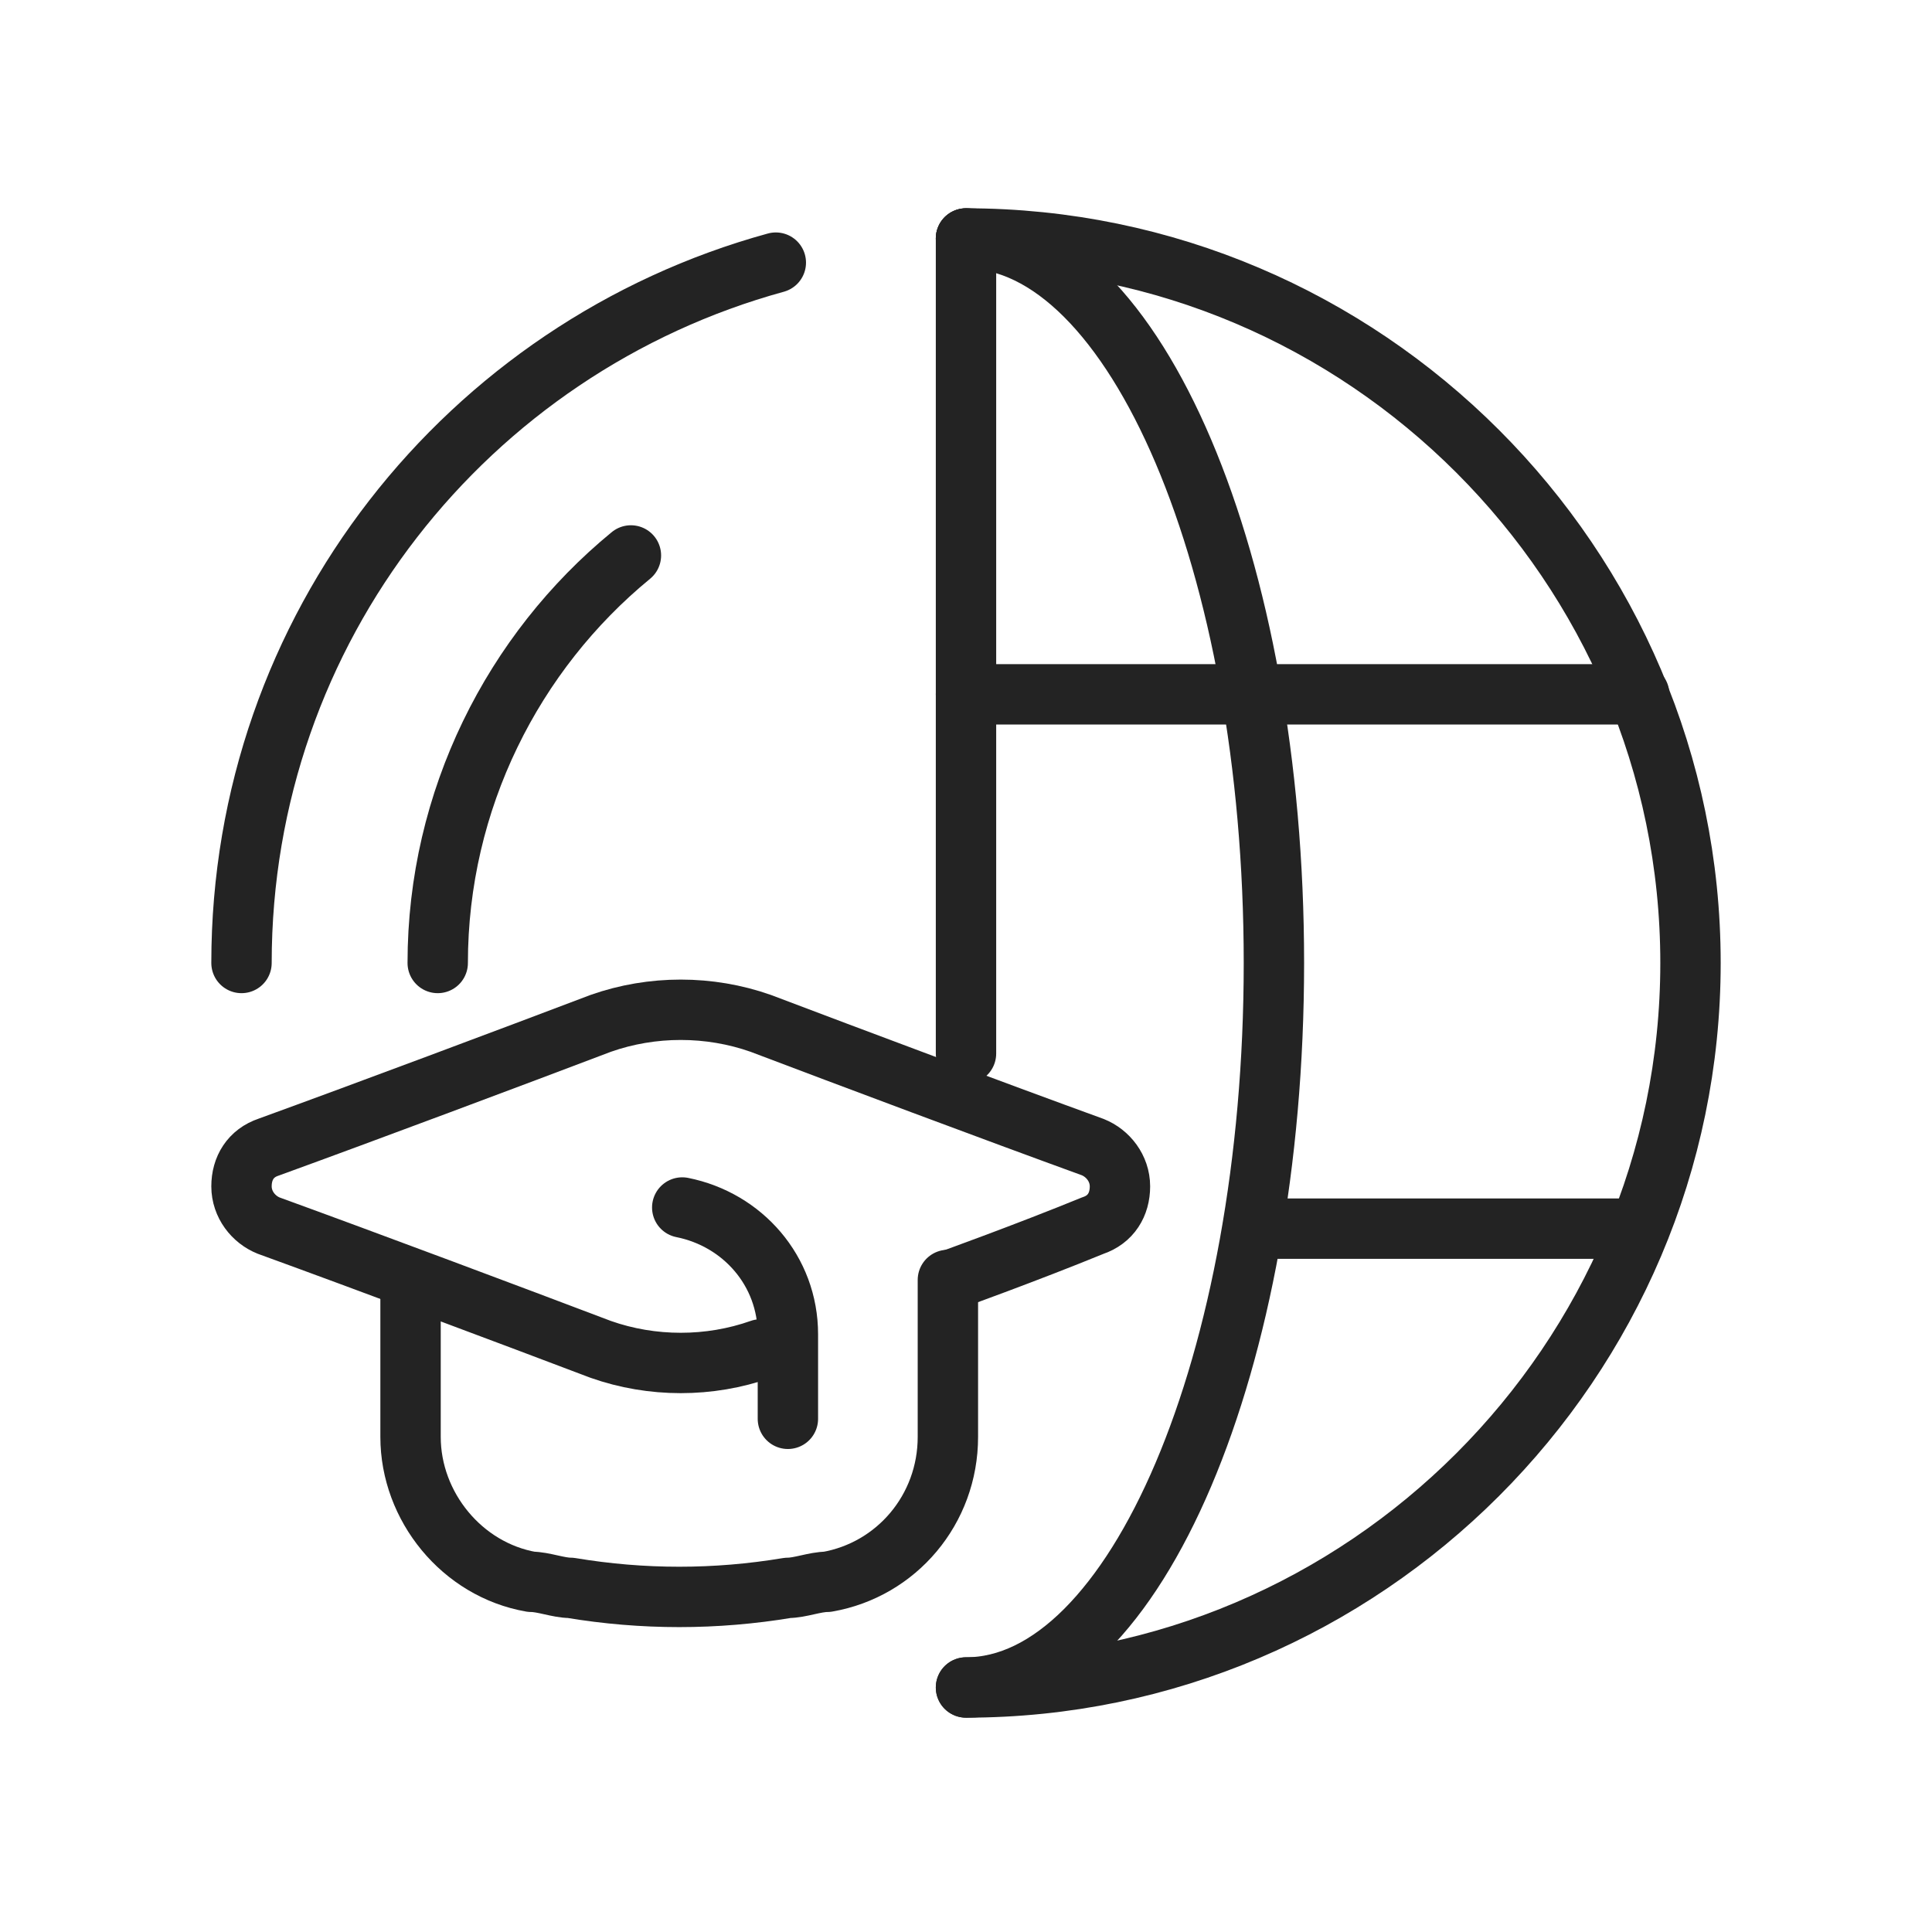 <svg viewBox="0 0 64 64" version="1.1" xmlns="http://www.w3.org/2000/svg" id="Fläche">
  <defs>
    <style>
      .cls-1 {
        fill: none;
        stroke: #232323;
        stroke-linecap: round;
        stroke-linejoin: round;
        stroke-width: 2px;
      }
    </style>
  </defs>
  <path d="M32,7.9c13.2,0,24,10.8,24,24s-10.8,24-24,24" class="cls-1"></path>
  <path d="M8,31.9c0-11.1,7.5-20.4,17.7-23.2" class="cls-1"></path>
  <path d="M14.5,31.9c0-5.4,2.5-10.3,6.4-13.5" class="cls-1"></path>
  <path d="M32,7.9c5.6,0,10.2,10.8,10.2,24s-4.6,24-10.2,24" class="cls-1"></path>
  <line y2="40.7" x2="41.5" y1="40.7" x1="54.3" class="cls-1"></line>
  <line y2="23" x2="54.3" y1="23" x1="32" class="cls-1"></line>
  <line y2="7.9" x2="32" y1="34.9" x1="32" class="cls-1"></line>
  <path d="M31.5,42.4s2.5-.9,4.7-1.8c.6-.2.9-.7.9-1.3s-.4-1.1-.9-1.3c-3.3-1.2-8.1-3-11-4.1-1.7-.6-3.6-.6-5.3,0-2.9,1.1-7.7,2.9-11,4.1-.6.2-.9.7-.9,1.3s.4,1.1.9,1.3c3.3,1.2,8.1,3,11,4.1,1.7.6,3.6.6,5.3,0" class="cls-1"></path>
  <path d="M13.6,42.7v4.9c0,2.3,1.7,4.4,4,4.8.4,0,.9.2,1.3.2,2.4.4,4.8.4,7.2,0,.4,0,.9-.2,1.3-.2,2.3-.4,4-2.4,4-4.8v-5.2" class="cls-1"></path>
  <path d="M22.6,40c2,.4,3.5,2.1,3.5,4.2v2.8" class="cls-1"></path>
</svg>